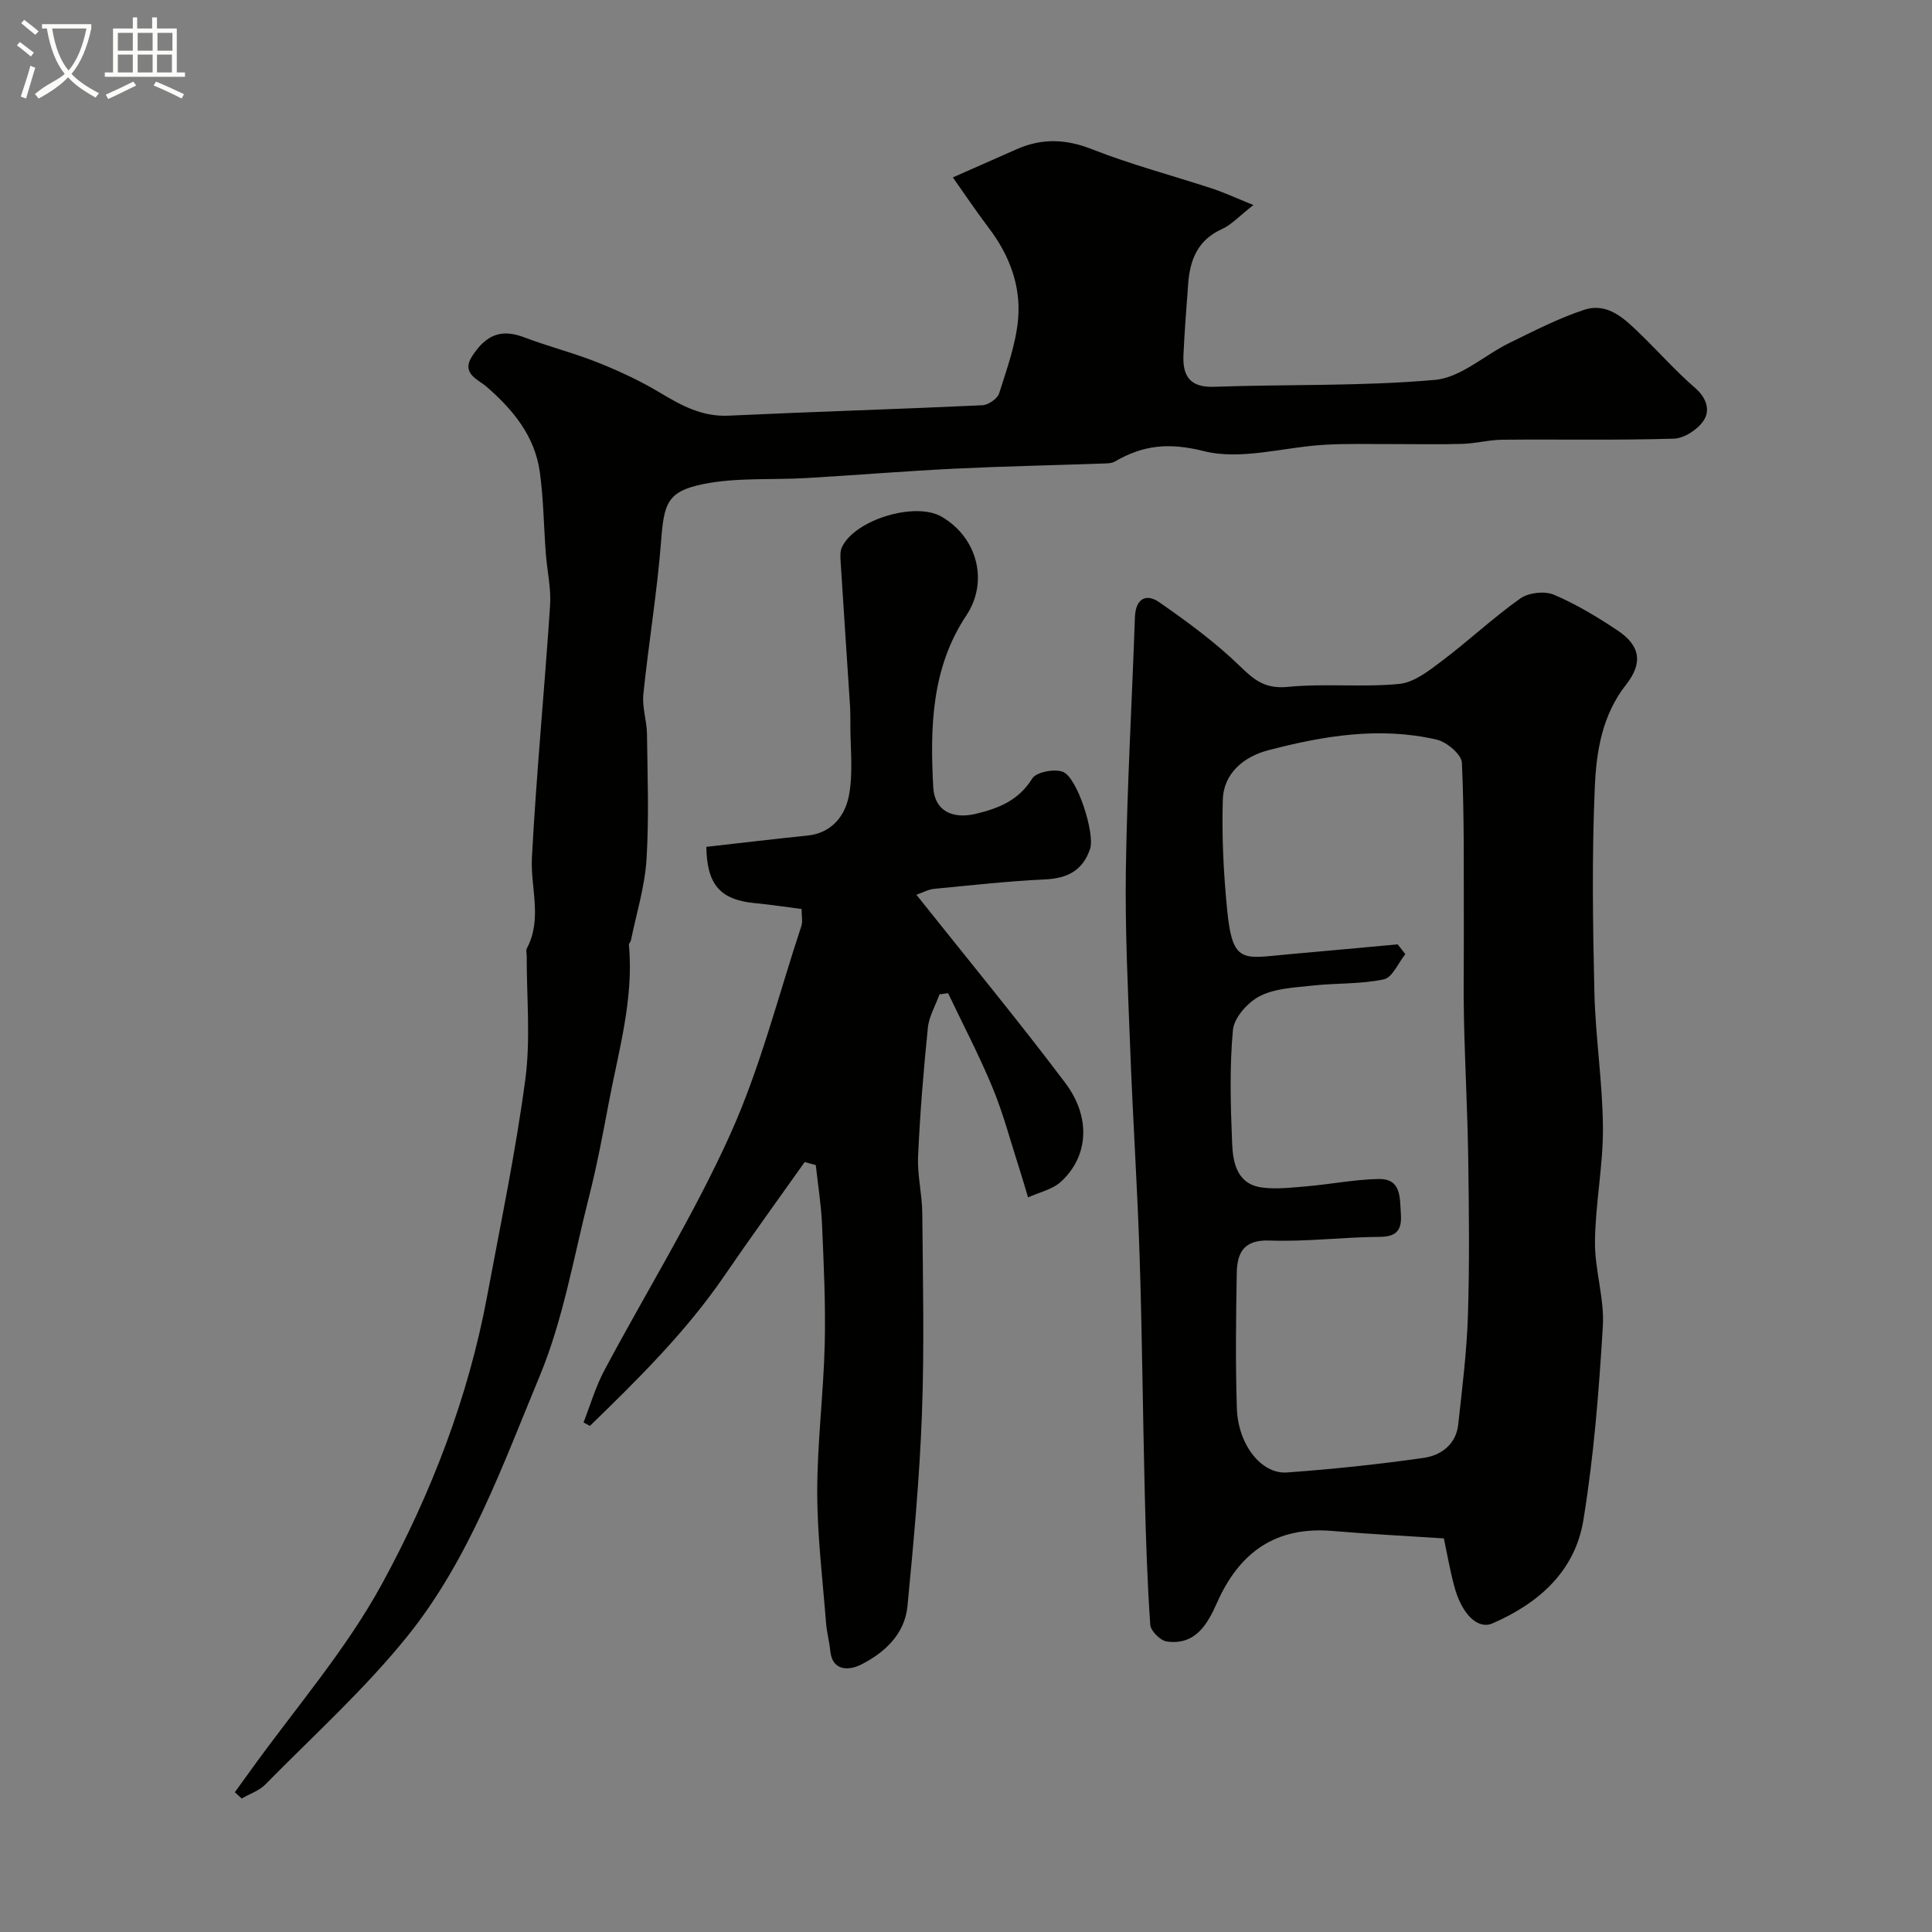 <svg enable-background="new 0 0 400 400" viewBox="0 0 400 400" xmlns="http://www.w3.org/2000/svg"><rect x="0" y="0" width="400" height="400" fill="#808080" stroke="none"/><path d="m6.4 11.7c-1-.8-1.9-1.6-2.9-2.3l.6-.7c.9.7 1.9 1.4 2.9 2.2zm-2.1 8.3c.7-2.1 1.4-4.2 2-6.4.2.1.6.3 1 .4-.7 2.3-1.3 4.4-1.9 6.4zm3-12.8c-1.1-.9-2.1-1.7-2.9-2.4l.6-.7c1 .8 2 1.5 3 2.4zm1.4-1.3v-.9h10.2v.9c-.9 4.2-2.3 7.3-4.1 9.4 1.3 1.4 3.2 2.7 5.7 4-.2.2-.4.5-.7.9-2.5-1.4-4.4-2.7-5.7-4.2-1.4 1.5-3.5 3-6.1 4.4 0 0 0 0-.1-.1-.3-.4-.5-.7-.7-.8 2.7-2.3 4.7-2.8 6.2-4.2-1.8-2.2-3-5.3-3.7-9.4zm9.2 0h-7.1c.6 3.8 1.7 6.7 3.4 8.7 1.7-2 2.9-4.8 3.7-8.7z" fill="#fbfcfa"/><path d="m31.6 3.6h.9v2.3h4.1v9.1h1.7v.9h-16.6v-.9h1.7v-9.1h4.1v-2.3h.9v2.3h3.1v-2.3zm-4 13.3.6.8c-1.9.9-3.8 1.9-5.8 2.8-.2-.3-.3-.6-.5-.9 2-.9 3.9-1.8 5.7-2.7zm-3.2-10.1v3.7h3.1v-3.7zm0 4.5v3.7h3.1v-3.7zm4.1-4.5v3.7h3.1v-3.7zm0 4.5v3.7h3.1v-3.7zm9.1 9.1c-2.1-1.1-4.1-2-5.8-2.7l.5-.8c2.2.9 4.1 1.8 5.8 2.6zm-1.9-13.6h-3.1v3.7h3.1zm-3.2 4.5v3.7h3.1v-3.7z" fill="#fbfcfa"/><g fill="#010100"><path d="m298.94 318.51c-8.24-.54-15.66-.91-23.07-1.54-11.73-.99-19.27 4.39-23.91 14.88-1.95 4.39-4.46 8.86-10.41 8-1.32-.19-3.31-2.18-3.4-3.45-.62-8.93-.91-17.89-1.13-26.84-.41-16.42-.54-32.85-1.07-49.27-.45-14.2-1.39-28.39-1.93-42.59-.48-12.59-1.11-25.19-.92-37.78.26-17.37 1.27-34.72 1.87-52.08.13-3.85 2.25-5.09 5.06-3.14 5.87 4.08 11.7 8.36 16.8 13.33 3 2.93 5.28 4.63 9.83 4.18 7.62-.75 15.41.13 23.03-.61 3.1-.3 6.19-2.76 8.87-4.78 5.52-4.16 10.58-8.93 16.21-12.92 1.71-1.21 5.03-1.58 6.95-.77 4.62 1.96 9 4.61 13.2 7.41 4.67 3.12 5.29 6.7 1.74 11.21-4.96 6.3-6.15 13.81-6.47 21.18-.62 14.13-.42 28.31-.09 42.47.22 9.38 1.71 18.73 1.77 28.1.05 7.85-1.57 15.71-1.65 23.57-.06 5.84 1.98 11.75 1.63 17.54-.81 13.41-1.86 26.87-4.03 40.12-1.72 10.51-9.13 17.17-18.83 21.38-3.04 1.32-6.39-1.91-7.93-7.81-.88-3.31-1.46-6.67-2.12-9.79zm-9.57-122.99c.53.67 1.06 1.35 1.59 2.02-1.47 1.82-2.67 4.84-4.44 5.22-4.79 1.02-9.83.75-14.74 1.29-3.7.41-7.71.55-10.9 2.16-2.5 1.26-5.37 4.45-5.61 7.01-.73 7.76-.49 15.64-.17 23.46.16 4.09 1.02 8.53 6.25 9.19 3.08.39 6.28-.01 9.41-.28 4.9-.43 9.77-1.4 14.66-1.49 4.72-.08 4.38 3.82 4.61 7.13.23 3.26-.67 4.83-4.38 4.85-7.6.04-15.21 1.04-22.78.76-5.33-.2-6.73 2.49-6.81 6.66-.17 9.36-.28 18.73.02 28.08.24 7.49 5.05 13.65 10.35 13.28 9.47-.68 18.93-1.68 28.33-3.02 3.59-.51 6.7-2.79 7.15-6.91.82-7.51 1.77-15.04 2.01-22.58.34-10.82.22-21.66.06-32.48-.14-9.64-.67-19.27-.88-28.9-.14-6.33 0-12.66-.03-18.99-.04-11.36.12-22.72-.4-34.06-.08-1.72-3.12-4.3-5.19-4.78-11.8-2.75-23.51-.8-34.97 2.21-4.86 1.28-9.17 4.65-9.34 10.21-.23 7.6.15 15.26.9 22.83 1.12 11.36 3.28 10.02 12.77 9.18 7.51-.66 15.02-1.37 22.53-2.05z"/><path d="m48.62 371.06c1.04-1.44 2.09-2.86 3.12-4.31 9.22-12.86 19.79-24.99 27.32-38.78 10.18-18.66 17.91-38.65 21.83-59.79 2.77-14.9 5.89-29.76 7.88-44.77 1.11-8.38.25-17.02.28-25.54 0-.5-.2-1.1.01-1.48 3.29-6.15.74-12.57 1.07-18.85.92-17.42 2.61-34.79 3.76-52.2.23-3.56-.62-7.19-.89-10.79-.42-5.59-.47-11.23-1.23-16.77-1.02-7.46-5.5-12.91-11.06-17.74-1.64-1.43-5.3-2.67-2.98-6.26 3.02-4.69 6.23-5.68 10.85-3.92 5 1.9 10.23 3.21 15.2 5.2 4.44 1.77 8.84 3.82 12.93 6.28 4.42 2.65 8.67 4.97 14.12 4.72 17.52-.82 35.06-1.34 52.58-2.16 1.22-.06 3.1-1.36 3.45-2.46 1.61-5.09 3.5-10.27 3.94-15.52.56-6.79-1.83-13.11-6.03-18.65-2.73-3.61-5.25-7.38-7.49-10.54 2.89-1.28 8.05-3.55 13.2-5.83 5.19-2.29 10.12-2.16 15.56-.02 8.12 3.2 16.62 5.43 24.93 8.16 2.49.82 4.87 1.93 8.54 3.41-2.99 2.33-4.56 4.1-6.53 4.98-5 2.26-6.62 6.36-6.98 11.32-.36 4.93-.76 9.86-.98 14.79-.19 4.29 1.34 6.72 6.33 6.54 15.26-.54 30.58-.08 45.75-1.43 5.34-.47 10.27-5.15 15.49-7.69 5.06-2.46 10.12-5.09 15.44-6.83 4.83-1.57 8.33 1.88 11.54 4.99 3.83 3.7 7.38 7.73 11.4 11.21 2.39 2.07 3.14 4.64 1.75 6.74-1.23 1.86-4.02 3.69-6.17 3.75-11.82.36-23.65.11-35.48.22-2.76.02-5.52.78-8.28.86-4.85.15-9.71.03-14.56.04-4.69.02-9.39-.13-14.07.15-8.36.49-17.21 3.25-24.91 1.31-7.21-1.81-12.54-1.27-18.4 2.14-.79.46-1.92.4-2.9.44-10.1.36-20.2.56-30.29 1.05-10.21.5-20.4 1.34-30.6 1.94-7.11.42-14.39-.14-21.3 1.22-7.65 1.51-8.29 4.04-8.89 11.88-.82 10.59-2.59 21.1-3.67 31.67-.28 2.7.72 5.5.75 8.26.11 8.66.44 17.35-.1 25.98-.36 5.63-2.09 11.17-3.23 16.74-.06.31-.43.61-.41.89 1.05 11.33-2.2 22.12-4.24 33.05-1.2 6.4-2.42 12.81-4.02 19.11-3.16 12.43-5.32 25.32-10.19 37.07-7.73 18.62-14.61 38.02-27.42 53.93-8.86 11-19.48 20.59-29.42 30.7-1.28 1.3-3.24 1.94-4.88 2.89-.47-.42-.95-.86-1.42-1.3z"/><path d="m189.73 185.25c10.72 13.48 21.06 25.99 30.81 38.94 5.42 7.19 4.79 15.27-.87 20.46-1.78 1.63-4.52 2.2-6.82 3.26-.62-2.05-1.21-4.1-1.86-6.13-1.79-5.55-3.27-11.22-5.49-16.59-2.75-6.65-6.11-13.05-9.21-19.56-.59.08-1.18.16-1.77.24-.84 2.31-2.18 4.58-2.42 6.95-.9 8.83-1.62 17.7-2.02 26.56-.18 3.91.83 7.86.87 11.79.12 13.83.44 27.67-.07 41.48-.49 13.32-1.72 26.62-3 39.89-.56 5.83-4.78 9.67-9.65 12.12-2.05 1.04-5.88 1.69-6.34-2.92-.19-1.93-.72-3.83-.87-5.76-.7-9.02-1.82-18.05-1.82-27.08 0-10.2 1.3-20.39 1.55-30.6.2-8.26-.2-16.54-.56-24.81-.18-4.1-.84-8.18-1.29-12.27-.77-.21-1.53-.42-2.3-.63-5.54 7.83-11.19 15.59-16.6 23.51-7.95 11.62-17.87 21.41-27.87 31.12-.44-.24-.88-.48-1.32-.72 1.42-3.61 2.51-7.39 4.32-10.79 8.66-16.26 18.44-32 26.01-48.75 6.25-13.82 9.99-28.78 14.78-43.26.3-.9.04-1.98.04-3.5-3.22-.41-6.41-.91-9.62-1.21-7.2-.67-9.99-3.81-10.1-11.66 6.98-.79 13.97-1.62 20.98-2.34 5-.52 7.72-4.11 8.52-8.16.95-4.84.29-10 .32-15.03.01-1.17.01-2.33-.06-3.5-.65-10.02-1.33-20.04-1.96-30.06-.06-.98-.12-2.1.27-2.94 2.65-5.7 15.17-9.49 20.63-6.33 7.47 4.33 9.76 13.49 5.14 20.43-7.26 10.9-7.53 23.24-6.86 35.6.26 4.87 3.96 6.65 8.83 5.49 4.72-1.13 8.84-2.77 11.66-7.3.83-1.34 4.47-2.04 6.28-1.42 3.03 1.03 6.76 12.85 5.7 15.98-1.5 4.45-4.65 6.1-9.27 6.32-7.7.36-15.38 1.22-23.06 1.96-1.18.12-2.29.76-3.63 1.22z"/></g></svg>